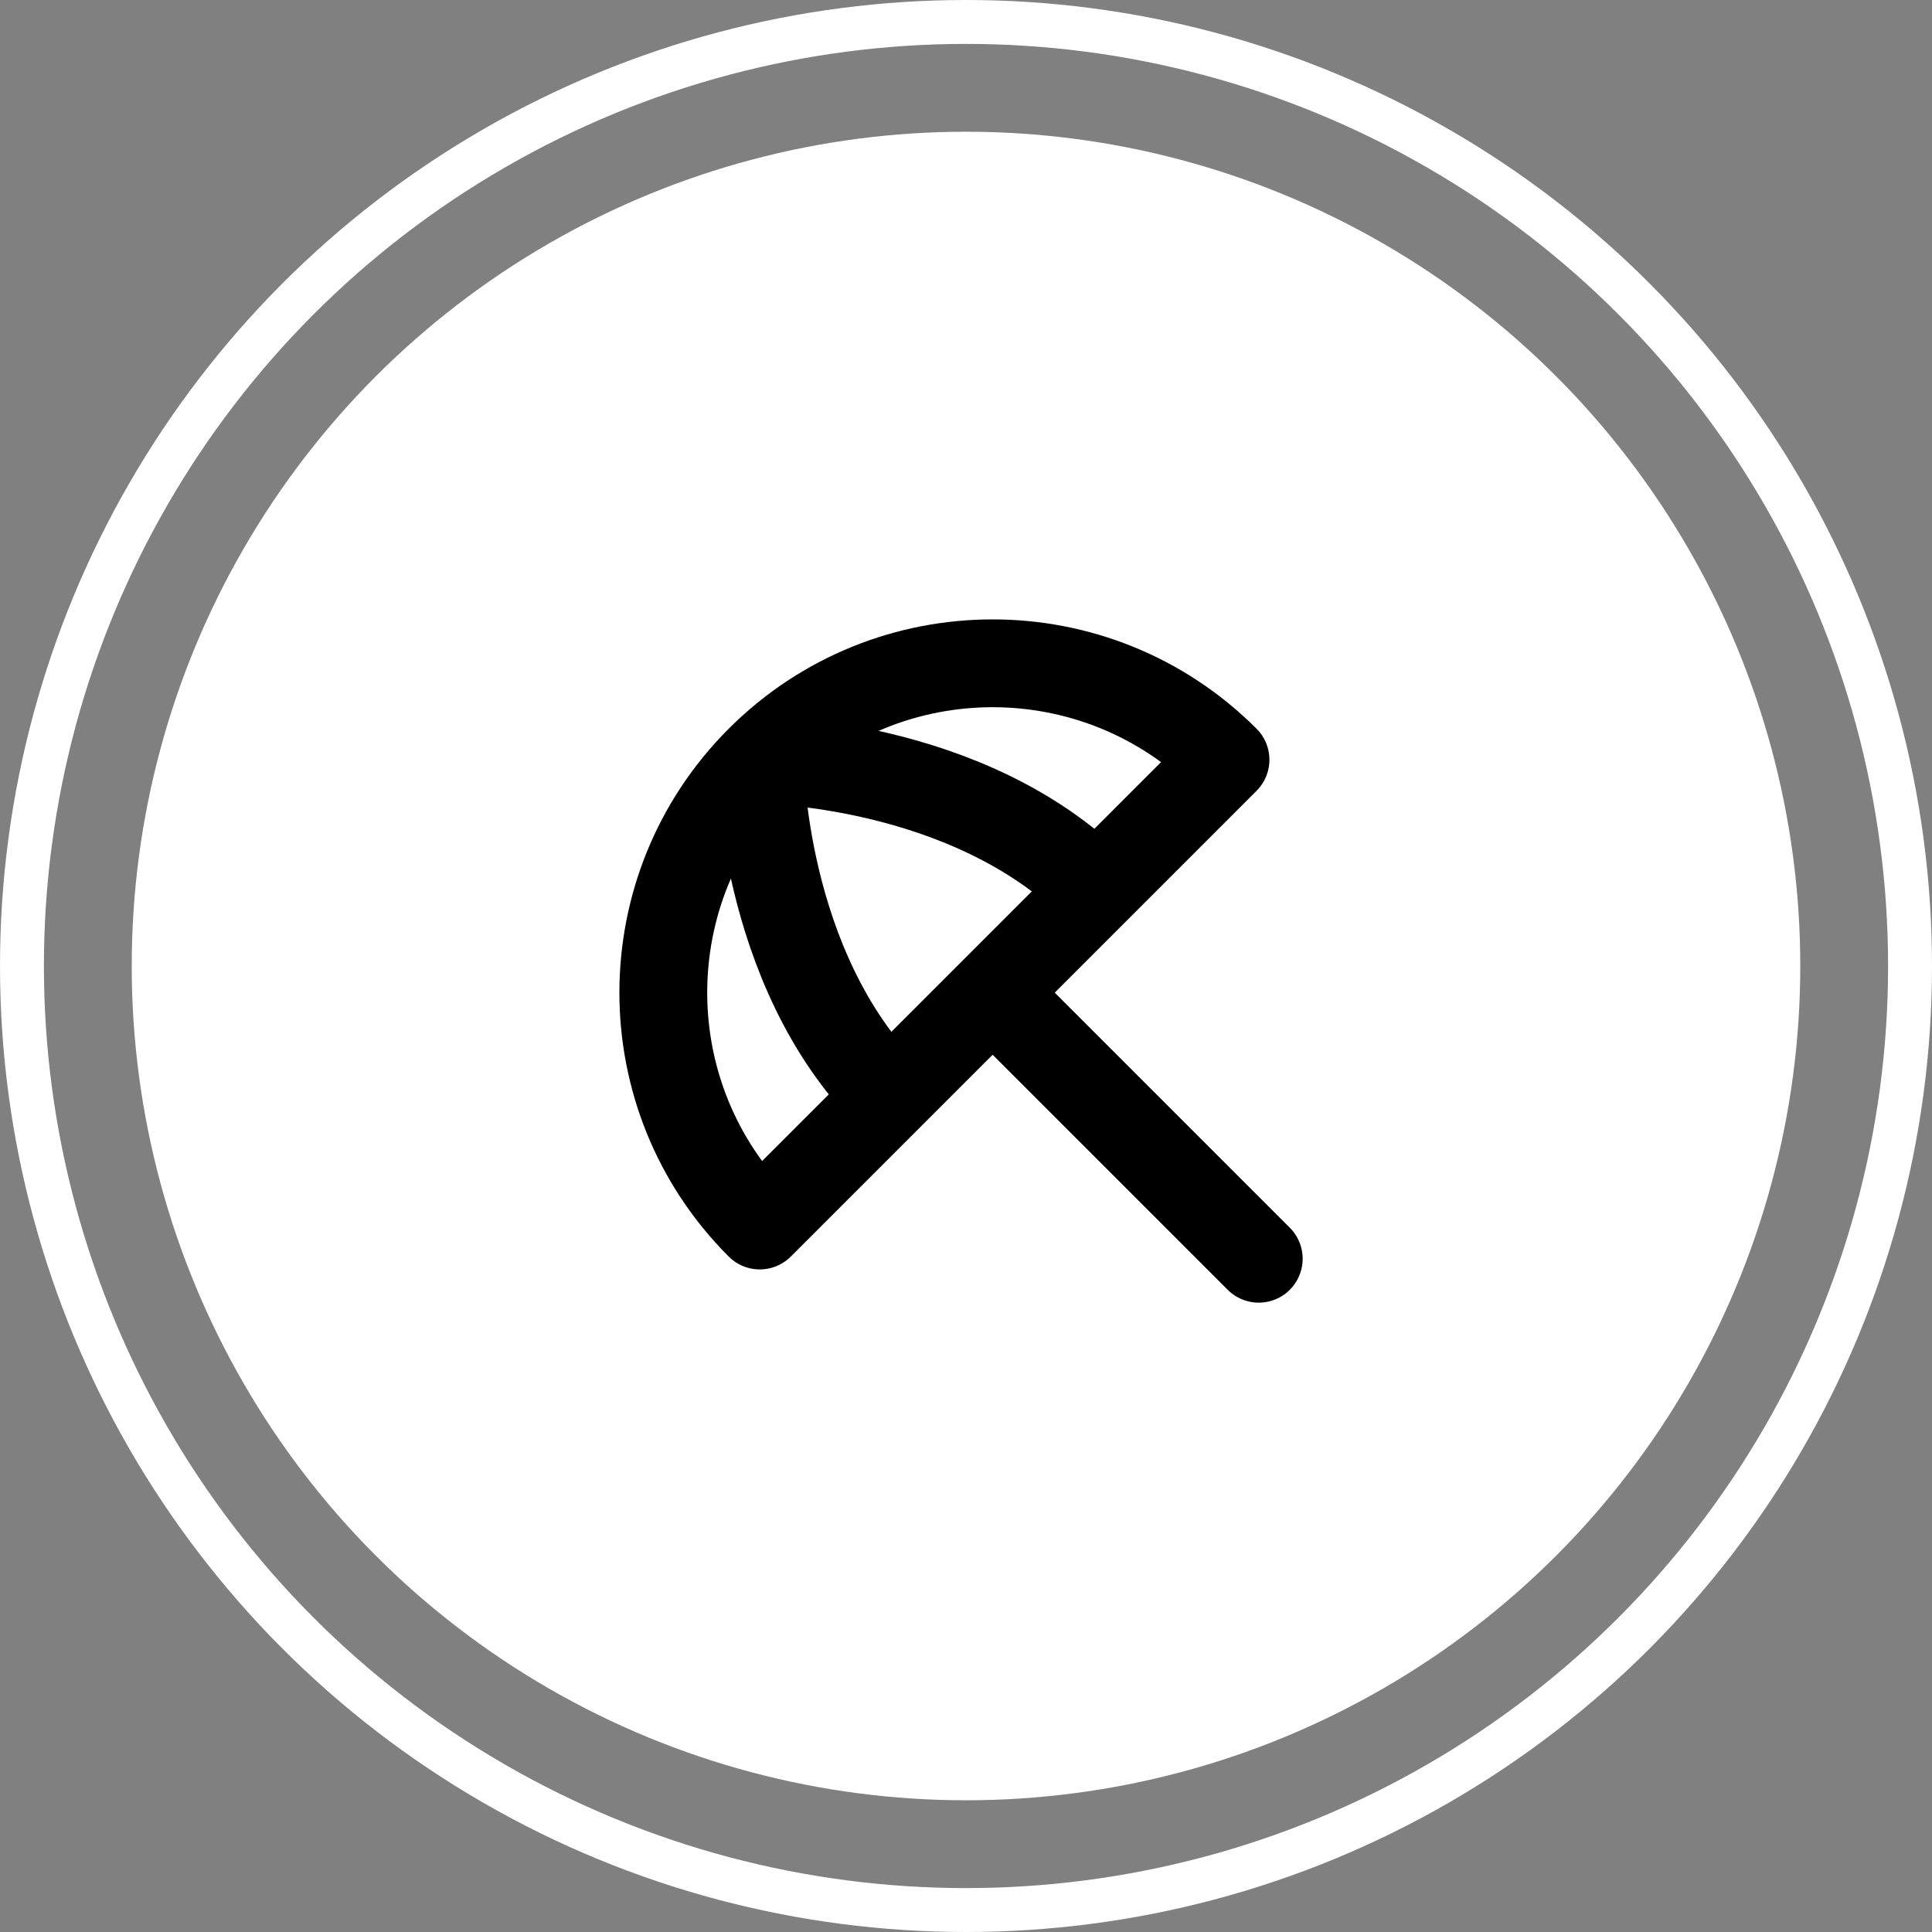 <svg width="44" height="44" viewBox="0 0 44 44" fill="none" xmlns="http://www.w3.org/2000/svg">
<rect x="0" y="0" width="44" height="44" fill="#808080" stroke="none"/>
<circle cx="22" cy="22" r="19" fill="white"/>
<circle cx="22" cy="22" r="21.5" stroke="white"/>
<path d="M17.303 17.303C20.232 14.374 24.981 14.374 27.91 17.303L22.607 22.607M17.303 17.303C14.374 20.232 14.374 24.981 17.303 27.91L22.607 22.607M17.303 17.303C17.303 17.303 22.035 17.32 24.964 20.25M17.303 17.303C17.303 17.303 17.321 22.035 20.25 24.964M22.607 22.607L28.667 28.667" stroke="black" stroke-width="2" stroke-linecap="round" stroke-linejoin="round"/>
</svg>
